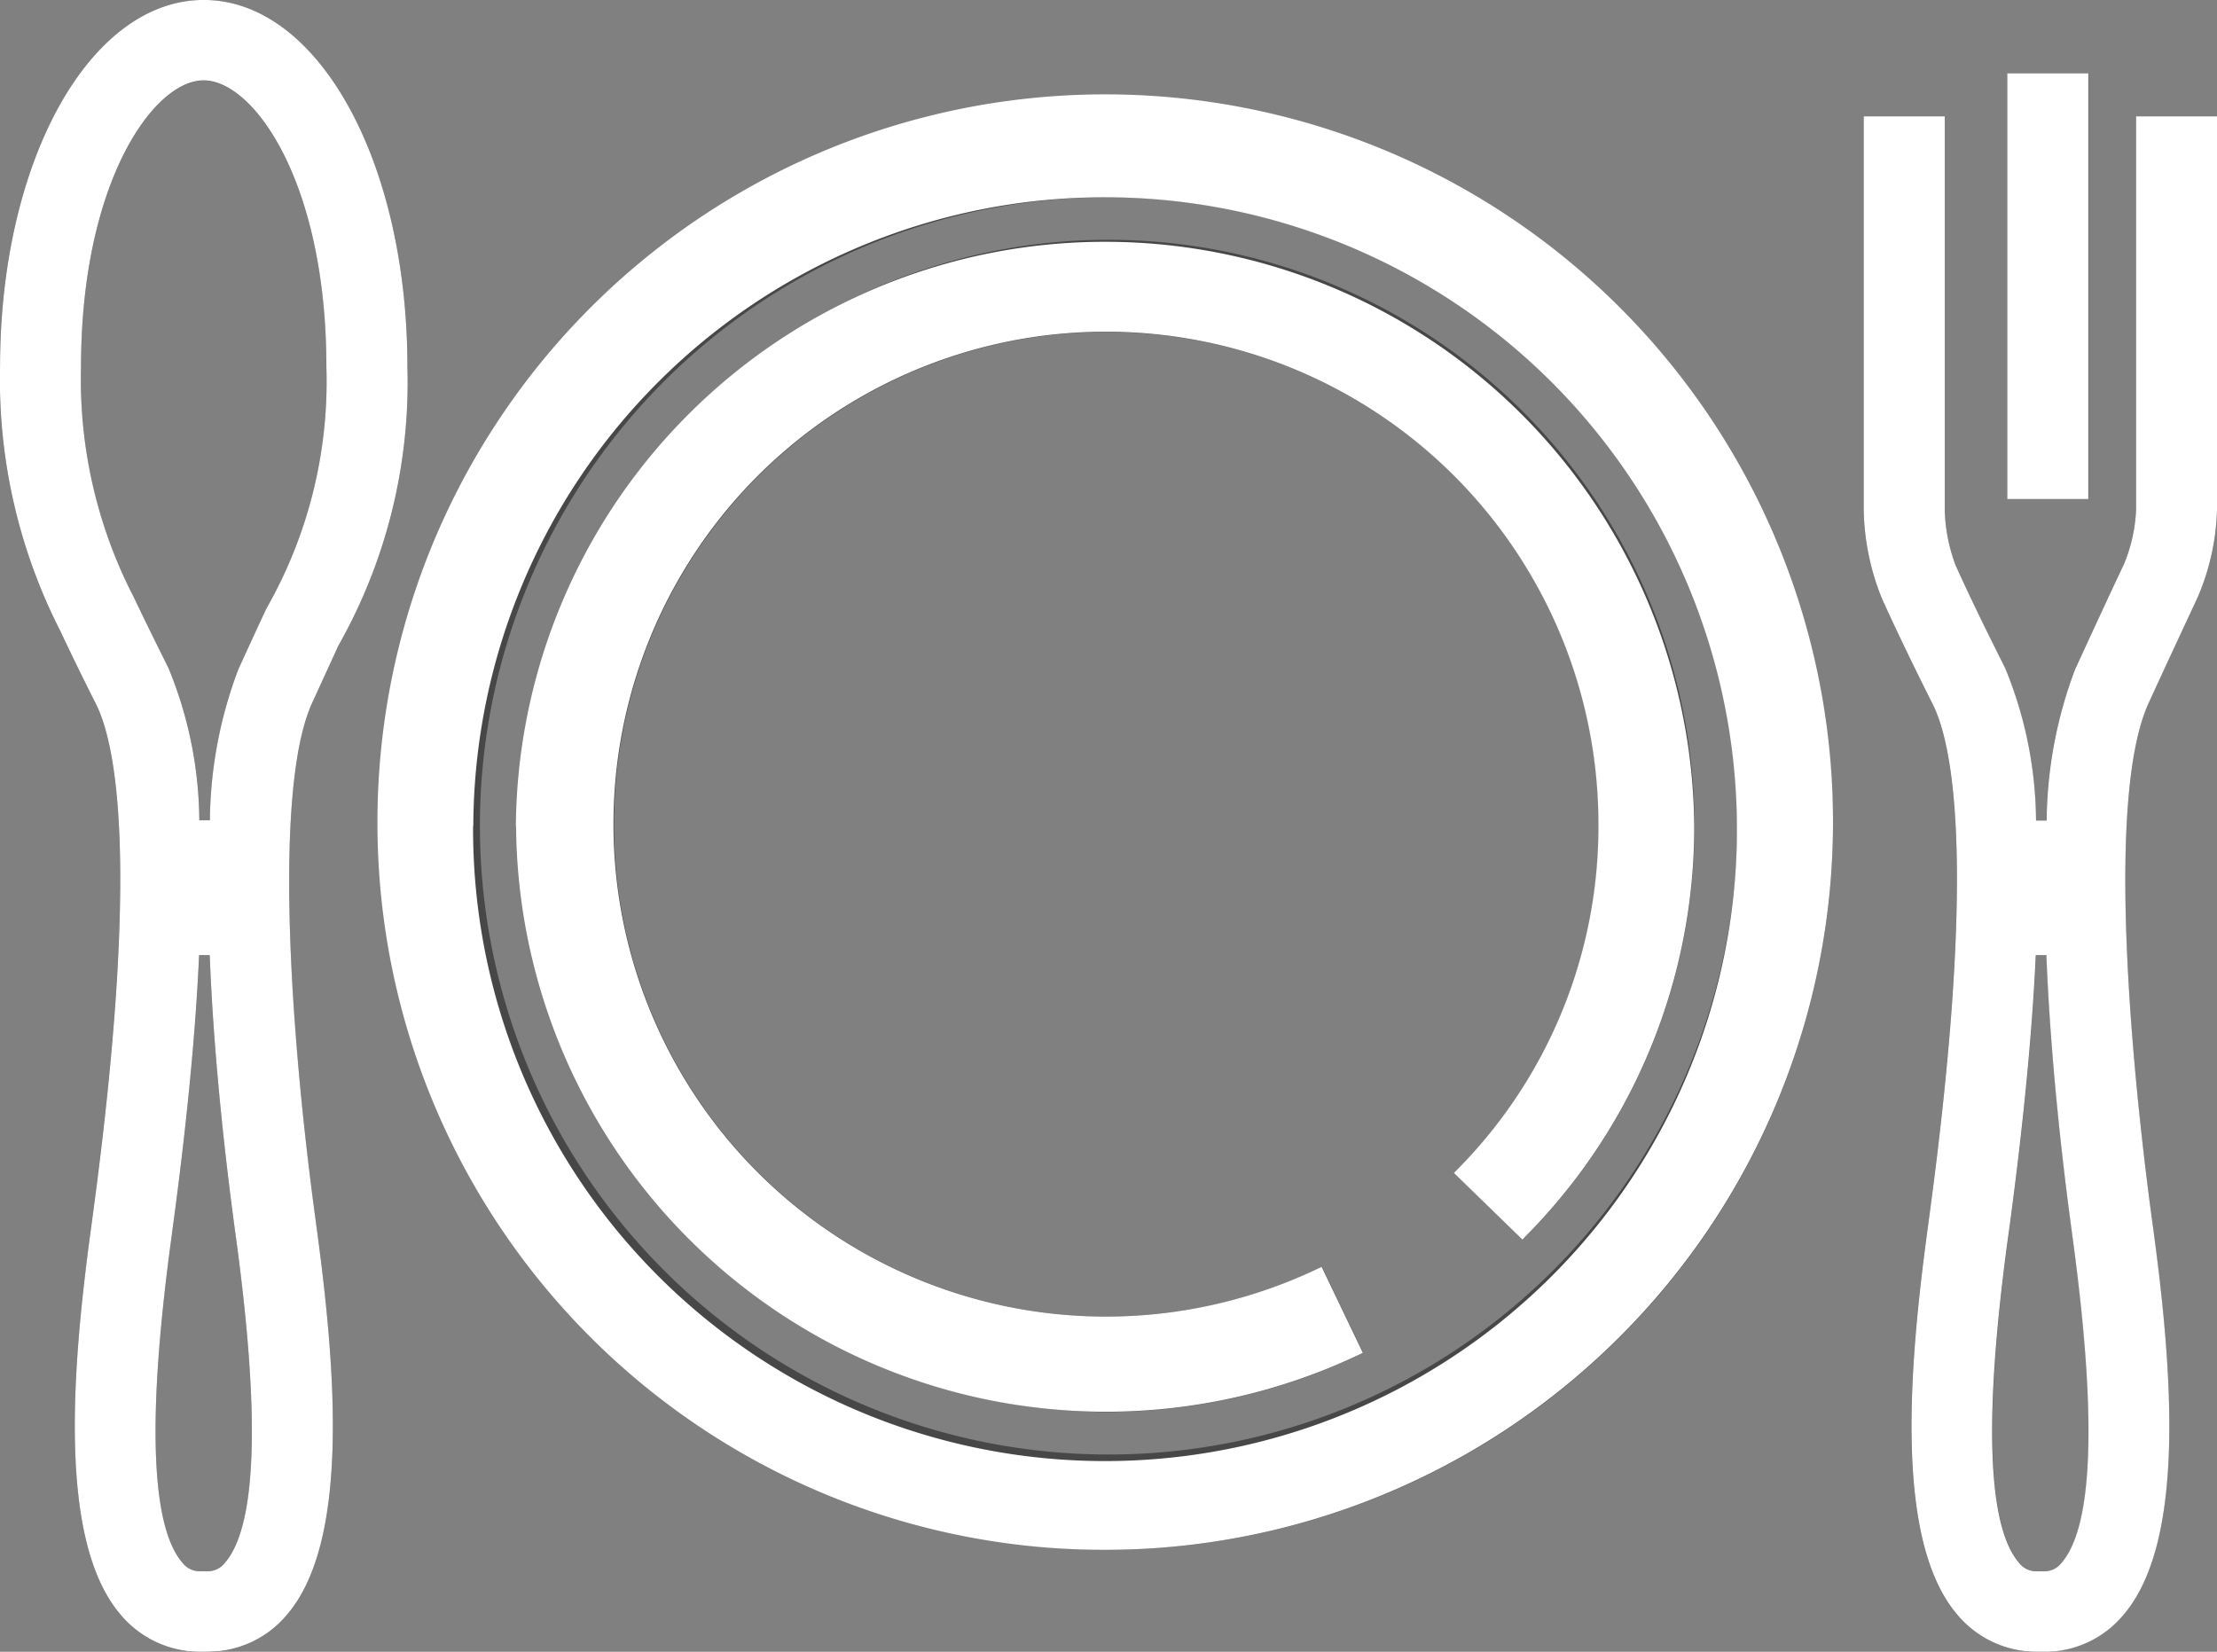 <svg xmlns="http://www.w3.org/2000/svg" width="51" height="38" viewBox="0 0 51 38"><rect x="0" y="0" width="51" height="38" fill="#808080" stroke="none"/><g transform="translate(-2562 -5619)"><g transform="translate(2417.864 5541.801)"><path d="M190.97,115.2a2.385,2.385,0,0,1-1.806-.847c-1.452-1.688-1.125-5.671-.677-8.953l.018-.131c1.121-8.254.537-10.98.09-11.871-.479-.952-.873-1.772-1.172-2.437a5.672,5.672,0,0,1-.414-2.019V79.874h1.863v9.067a3.876,3.876,0,0,0,.251,1.263c.286.636.669,1.432,1.138,2.365a9.311,9.311,0,0,1,.71,3.506h.244a10.082,10.082,0,0,1,.655-3.477c.442-.962.82-1.777,1.124-2.423a3.629,3.629,0,0,0,.28-1.233V79.874h1.863v9.067a5.473,5.473,0,0,1-.455,2.018c-.3.642-.678,1.452-1.118,2.408-1.1,2.4-.221,9.715.076,11.9l.018.129c.447,3.282.775,7.266-.677,8.954a2.366,2.366,0,0,1-1.789.847h-.221Zm0-16.029c-.082,1.8-.289,3.938-.616,6.346l-.018.131c-.563,4.131-.48,6.654.247,7.5a.5.5,0,0,0,.412.2h.18a.5.5,0,0,0,.393-.2c.727-.846.811-3.369.247-7.5l-.018-.131c-.214-1.574-.488-3.952-.583-6.345Z" fill="#474747"/><rect width="1.863" height="9.794" transform="translate(190.319 78.885)" fill="#474747"/><path d="M148.723,115.2a2.389,2.389,0,0,1-1.809-.847c-1.452-1.689-1.124-5.672-.677-8.954l.017-.129c1.121-8.256.537-10.981.09-11.871-.307-.61-.583-1.174-.82-1.676a12.734,12.734,0,0,1-1.388-6.082c0-4.733,2.058-8.441,4.686-8.441s4.686,3.708,4.686,8.441a12.294,12.294,0,0,1-1.589,6.418l-.6,1.311c-.877,1.908-.536,7.4.076,11.9l.018.129c.448,3.282.775,7.266-.677,8.955a2.366,2.366,0,0,1-1.789.847h-.219Zm-.006-16.028c-.081,1.8-.288,3.935-.616,6.345l-.018.13c-.564,4.132-.481,6.655.247,7.5a.5.5,0,0,0,.412.2h.172a.5.5,0,0,0,.4-.2c.727-.846.811-3.369.247-7.5l-.018-.131c-.214-1.572-.488-3.949-.583-6.345Zm.106-20.119c-1.154,0-2.823,2.346-2.823,6.587a10.873,10.873,0,0,0,1.166,5.2l.029.056c.236.5.511,1.061.816,1.668a9.313,9.313,0,0,1,.71,3.506h.244a10.078,10.078,0,0,1,.655-3.477c.248-.539.457-.992.635-1.375l.056-.1a10.547,10.547,0,0,0,1.334-5.481C151.645,81.4,149.976,79.052,148.822,79.052Z" fill="#474747"/><path d="M169.561,112.853A16.654,16.654,0,1,1,186.3,96.2,16.717,16.717,0,0,1,169.561,112.853Zm0-31.116A14.462,14.462,0,1,0,184.1,96.2,14.516,14.516,0,0,0,169.561,81.737Z" fill="#474747"/><path d="M169.561,109.681A13.483,13.483,0,1,1,183.115,96.2a13.372,13.372,0,0,1-3.867,9.43l-.085.087-1.575-1.534.086-.087a11.2,11.2,0,0,0,3.238-7.9,11.326,11.326,0,1,0-6.475,10.2l.11-.052.948,1.979-.11.052A13.488,13.488,0,0,1,169.561,109.681Z" fill="#474747"/></g><path d="M2608.836,5657h0a2.38,2.38,0,0,1-1.806-.848c-1.452-1.688-1.125-5.671-.677-8.953l.017-.13c1.122-8.254.538-10.98.089-11.871-.479-.953-.872-1.773-1.171-2.437a5.685,5.685,0,0,1-.415-2.019v-9.066h1.864v9.066a3.907,3.907,0,0,0,.25,1.264c.287.636.67,1.431,1.14,2.364a9.36,9.36,0,0,1,.71,3.507h.244a10.079,10.079,0,0,1,.654-3.477c.442-.962.819-1.777,1.125-2.423a3.673,3.673,0,0,0,.278-1.234v-9.066H2613v9.066a5.458,5.458,0,0,1-.454,2.019c-.3.642-.677,1.451-1.117,2.408-1.1,2.4-.22,9.715.077,11.9l.018.129c.447,3.283.774,7.266-.678,8.954a2.358,2.358,0,0,1-1.789.848Zm-.622-9.683-.018.132c-.564,4.13-.48,6.653.247,7.5a.5.5,0,0,0,.412.2h.18a.5.5,0,0,0,.393-.2c.727-.845.811-3.368.247-7.5l-.017-.131c-.214-1.574-.488-3.952-.583-6.346h-.244C2608.749,5642.772,2608.541,5644.909,2608.215,5647.317ZM2566.793,5657h-.207a2.383,2.383,0,0,1-1.807-.848c-1.454-1.688-1.126-5.671-.677-8.954l.017-.129c1.122-8.256.537-10.98.089-11.871-.307-.61-.583-1.175-.819-1.677a12.716,12.716,0,0,1-1.388-6.081c0-4.733,2.059-8.441,4.686-8.441s4.685,3.708,4.685,8.441a12.3,12.3,0,0,1-1.589,6.417l-.6,1.31c-.877,1.908-.535,7.4.077,11.9l.017.129c.448,3.283.775,7.266-.677,8.954a2.361,2.361,0,0,1-1.789.848Zm-.829-9.683-.017.131c-.564,4.131-.48,6.654.247,7.5a.5.5,0,0,0,.412.2h.172a.5.5,0,0,0,.4-.2c.727-.845.811-3.368.247-7.5l-.018-.131c-.213-1.571-.489-3.949-.583-6.345h-.244C2566.5,5642.772,2566.292,5644.908,2565.964,5647.317Zm-2.1-19.876a10.9,10.9,0,0,0,1.164,5.2l.03.056c.237.5.513,1.061.816,1.668a9.344,9.344,0,0,1,.711,3.507h.243a10.067,10.067,0,0,1,.656-3.477c.247-.54.456-.994.635-1.377l.055-.1a10.538,10.538,0,0,0,1.334-5.48c0-4.242-1.67-6.589-2.823-6.589S2563.864,5623.2,2563.864,5627.441Zm6.819,10.559a16.742,16.742,0,1,1,16.743,16.655A16.718,16.718,0,0,1,2570.683,5638Zm2.2,0a14.537,14.537,0,1,0,14.538-14.461A14.517,14.517,0,0,0,2572.888,5638Zm.984,0a13.554,13.554,0,0,1,27.107,0,13.367,13.367,0,0,1-3.867,9.43l-.084.088-1.576-1.533.085-.088a11.2,11.2,0,0,0,3.238-7.9,11.329,11.329,0,1,0-6.477,10.2l.111-.051.948,1.978-.111.052A13.57,13.57,0,0,1,2573.872,5638Zm34.31-7.519v-9.794h1.863v9.794Z" fill="#fff"/></g></svg>